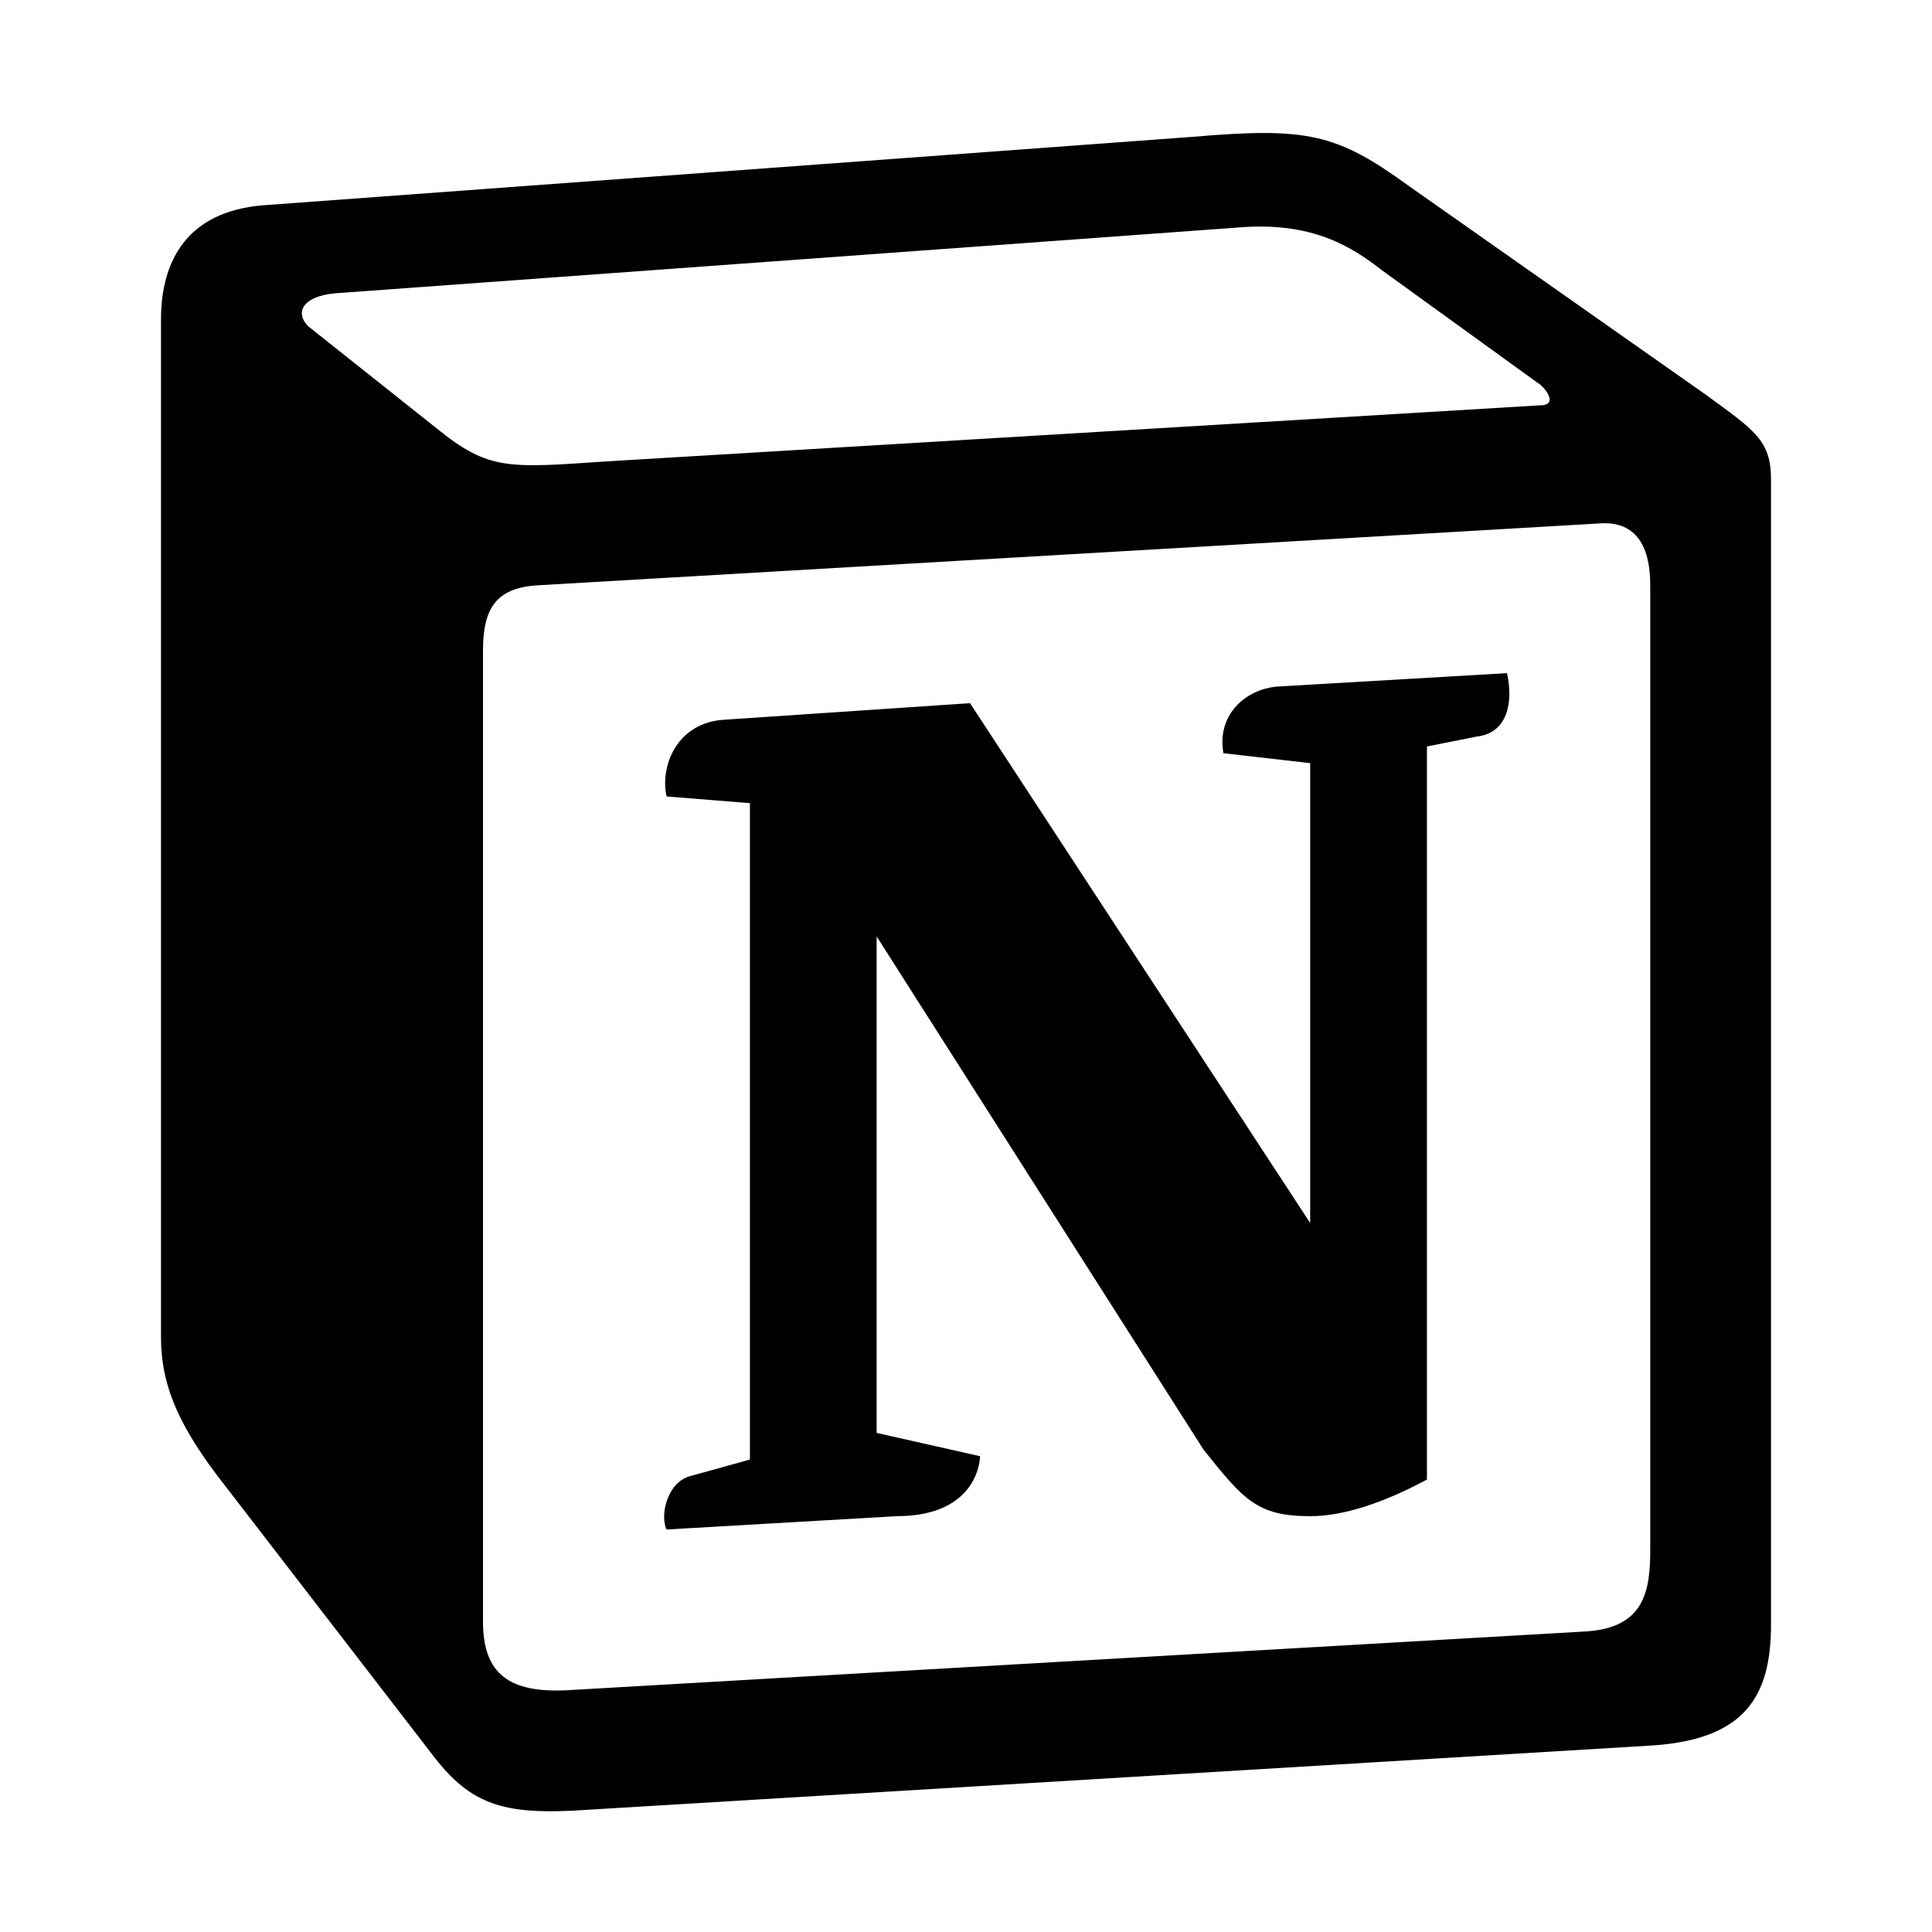   <svg xmlns="http://www.w3.org/2000/svg" width="100" height="100" viewBox="0 0 48 48" className=''>
                                <path d="M10.849,10.643c1.308,1.063,1.799,0.982,4.256,0.818l23.161-1.391 c0.492,0,0.083-0.49-0.081-0.571l-3.846-2.781c-0.737-0.572-1.719-1.227-3.601-1.064L8.312,7.288	c-0.818,0.081-0.981,0.49-0.655,0.818L10.849,10.643z M12,16.165V40.29c0,1.296,0.649,1.782,2.112,1.702l25.262-1.458	C40.837,40.454,41,39.561,41,38.508V14.545c0-1.051-0.406-1.619-1.3-1.538L13.3,14.545C12.326,14.626,12,15.113,12,16.165L12,16.165	z M37.441,16.724c0.166,0.746,0,1.491-0.747,1.575l-1.242,0.247v18.213c-1.078,0.579-2.072,0.91-2.9,0.91	c-1.326,0-1.659-0.414-2.652-1.655L21.78,23.265V35.6l2.57,0.579c0,0,0,1.49-2.074,1.49L16.561,38c-0.166-0.331,0-1.159,0.579-1.324	l1.492-0.414V19.954l-2.071-0.166c-0.167-0.746,0.247-1.821,1.408-1.905L24.1,17.47l8.451,12.915V18.96l-2.155-0.247	c-0.166-0.912,0.497-1.574,1.325-1.655L37.441,16.724z M6.515,5.102l23.124-1.703c2.84-0.243,3.571-0.08,5.355,1.216l7.382,5.188	C43.594,10.695,44,10.937,44,11.91v28.455c0,1.783-0.649,2.838-2.921,2.999l-26.855,1.622c-1.705,0.081-2.517-0.162-3.409-1.297	l-5.436-7.053C4.405,35.338,4,34.367,4,33.231V7.937C4,6.479,4.649,5.263,6.515,5.102z"></path>
                            </svg>